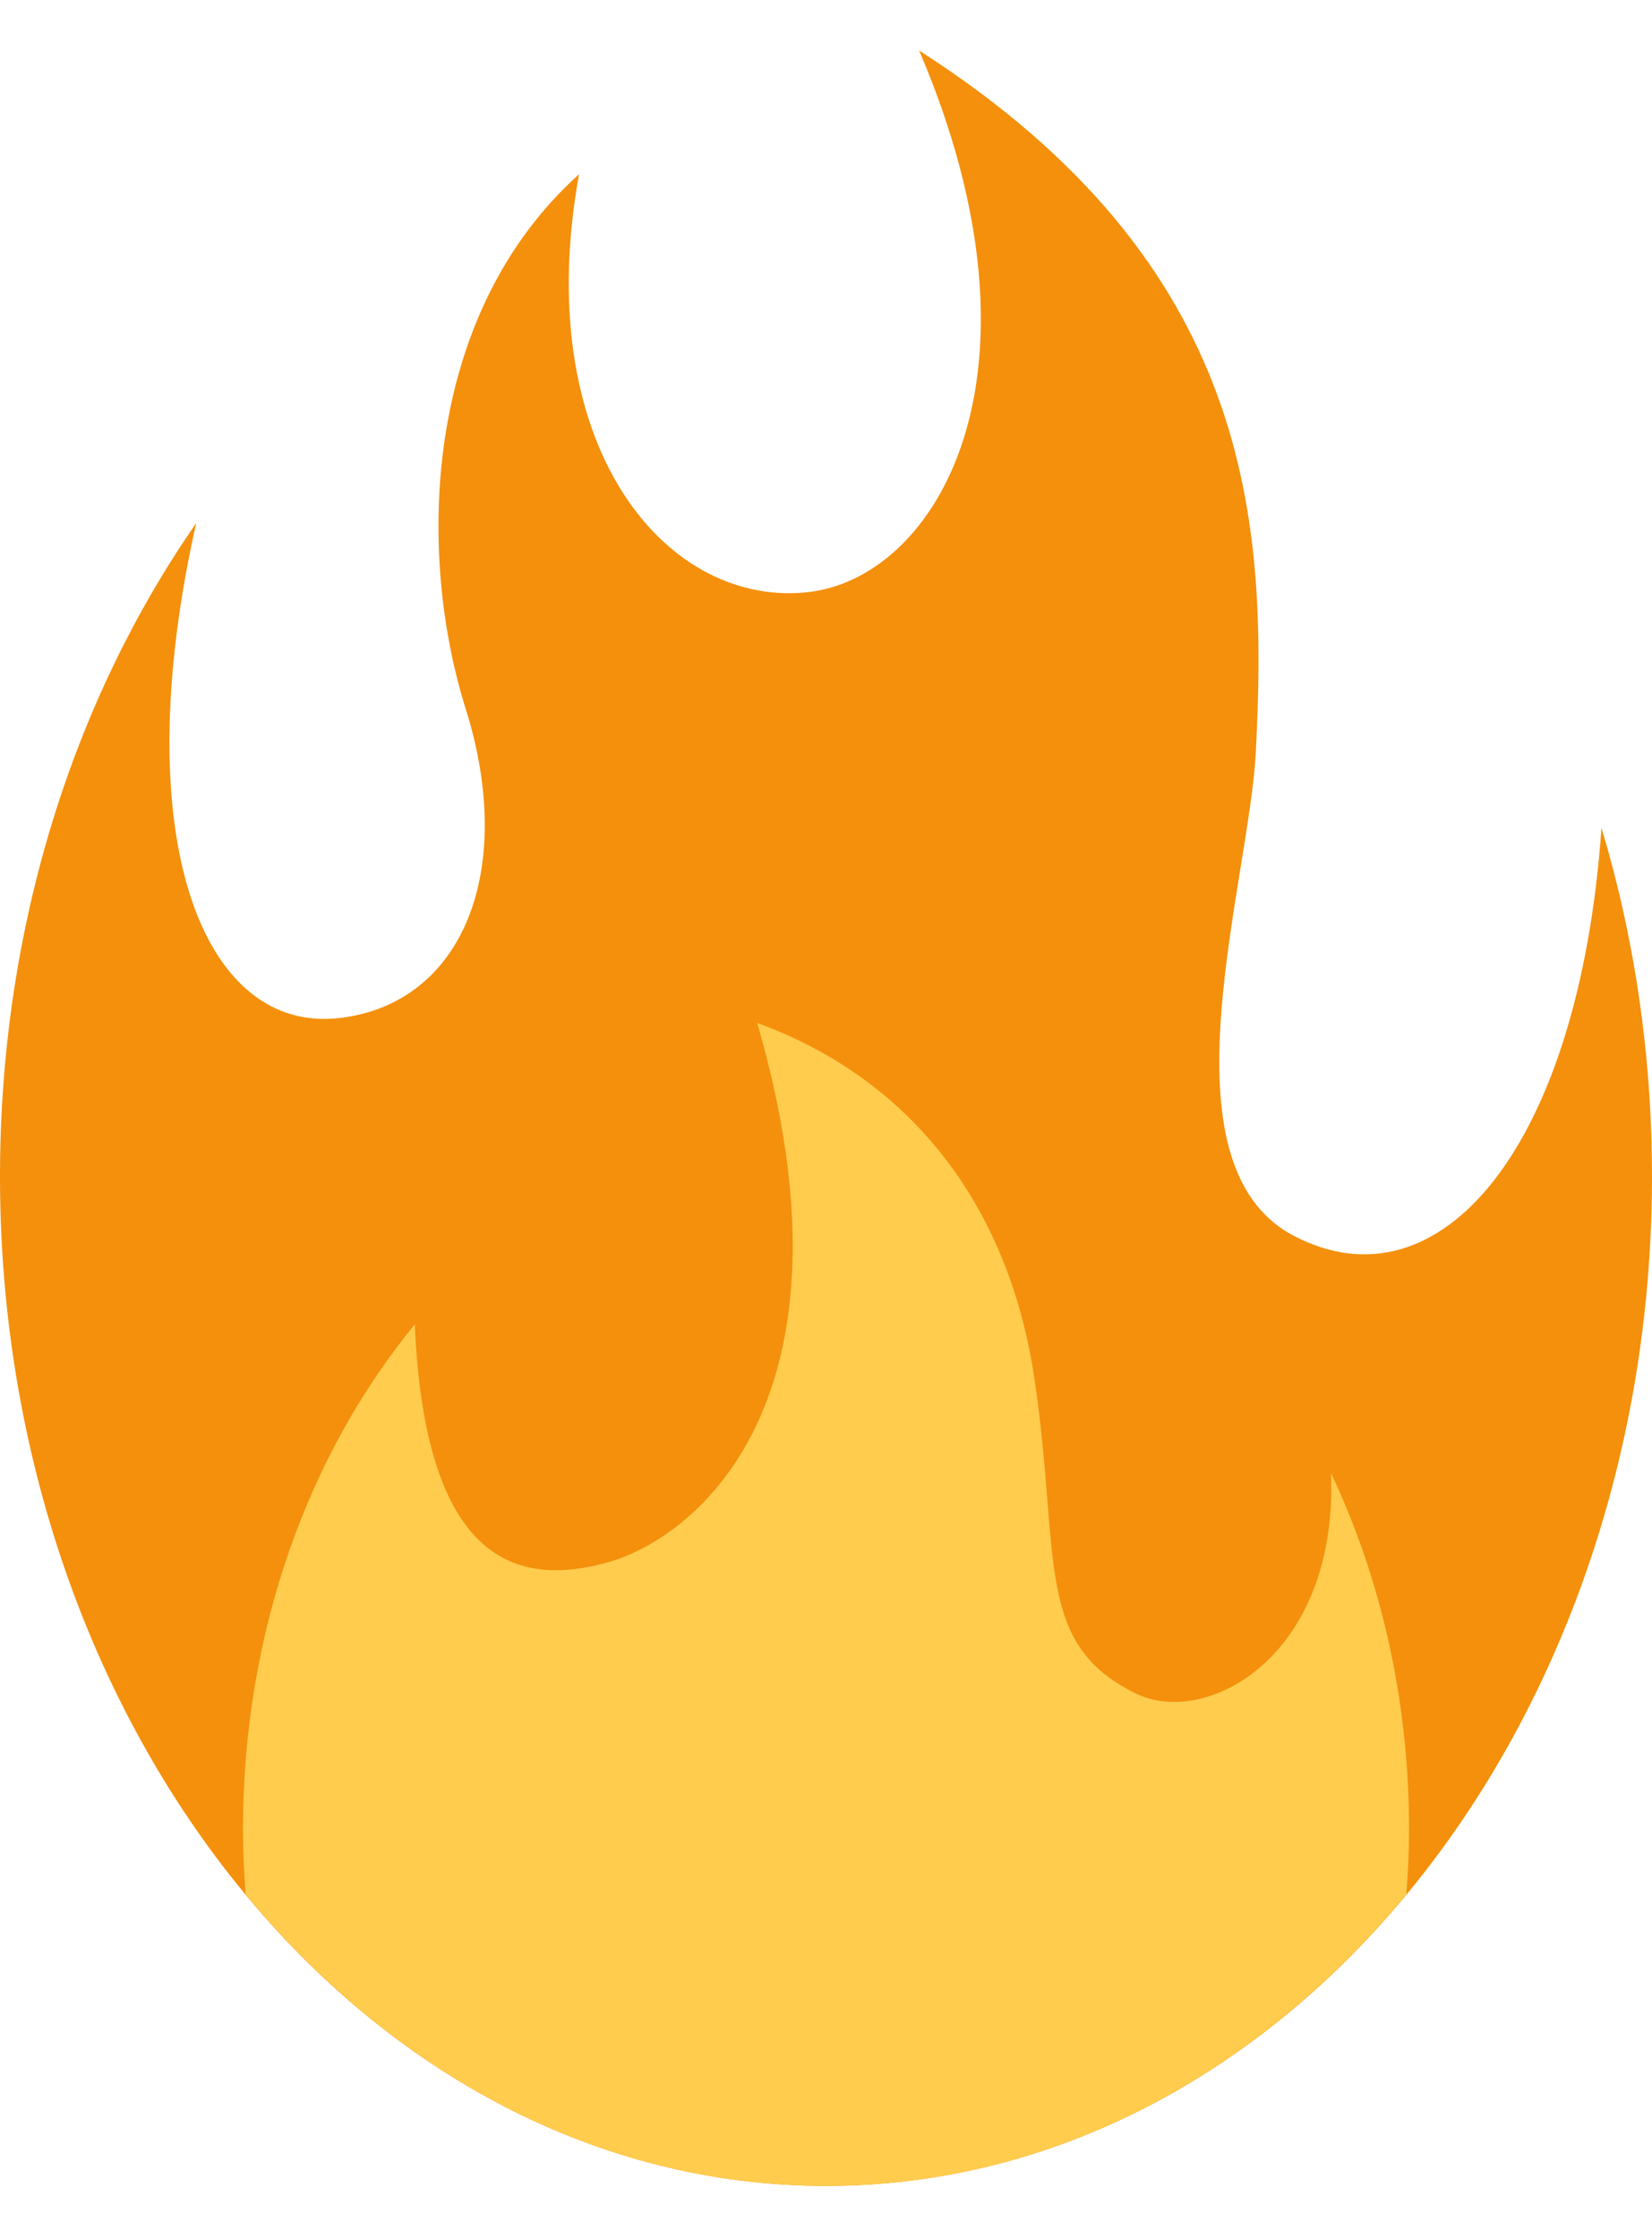 <svg width="31" height="42" viewBox="0 0 31 42" fill="none" xmlns="http://www.w3.org/2000/svg">
<g id="Emoji">
<path id="Vector" d="M31 22.066C31 19.769 30.665 17.567 30.052 15.529C29.632 21.532 27.013 24.616 24.276 23.18C21.712 21.834 23.44 16.588 23.567 14.085C23.782 9.843 23.556 4.986 17.248 0.948C19.869 7.074 17.552 10.881 15.121 11.112C12.424 11.37 9.954 8.281 10.866 3.268C7.913 5.926 7.827 10.399 8.738 13.293C9.688 16.31 8.7 18.816 6.383 19.095C3.794 19.407 2.355 15.707 3.682 9.812C1.386 13.115 0 17.393 0 22.066C0 32.525 6.939 41.003 15.5 41.003C24.061 41.003 31 32.525 31 22.066Z" fill="#F4900C"/>
<path id="Vector_2" d="M24.977 27.634C25.112 31.07 22.642 32.416 21.312 31.766C19.392 30.827 19.907 29.214 19.413 25.872C18.919 22.53 17.02 20.21 14.209 19.189C16.26 26.243 13.072 28.843 11.4 29.308C9.694 29.782 7.979 29.306 7.783 24.844C5.791 27.266 4.559 30.616 4.559 34.319C4.559 34.729 4.58 35.132 4.609 35.533C7.408 38.913 11.253 41.003 15.5 41.003C19.747 41.003 23.592 38.913 26.391 35.533C26.42 35.132 26.441 34.729 26.441 34.319C26.441 31.883 25.909 29.6 24.977 27.634Z" fill="#FFCC4D"/>
</g>
</svg>
